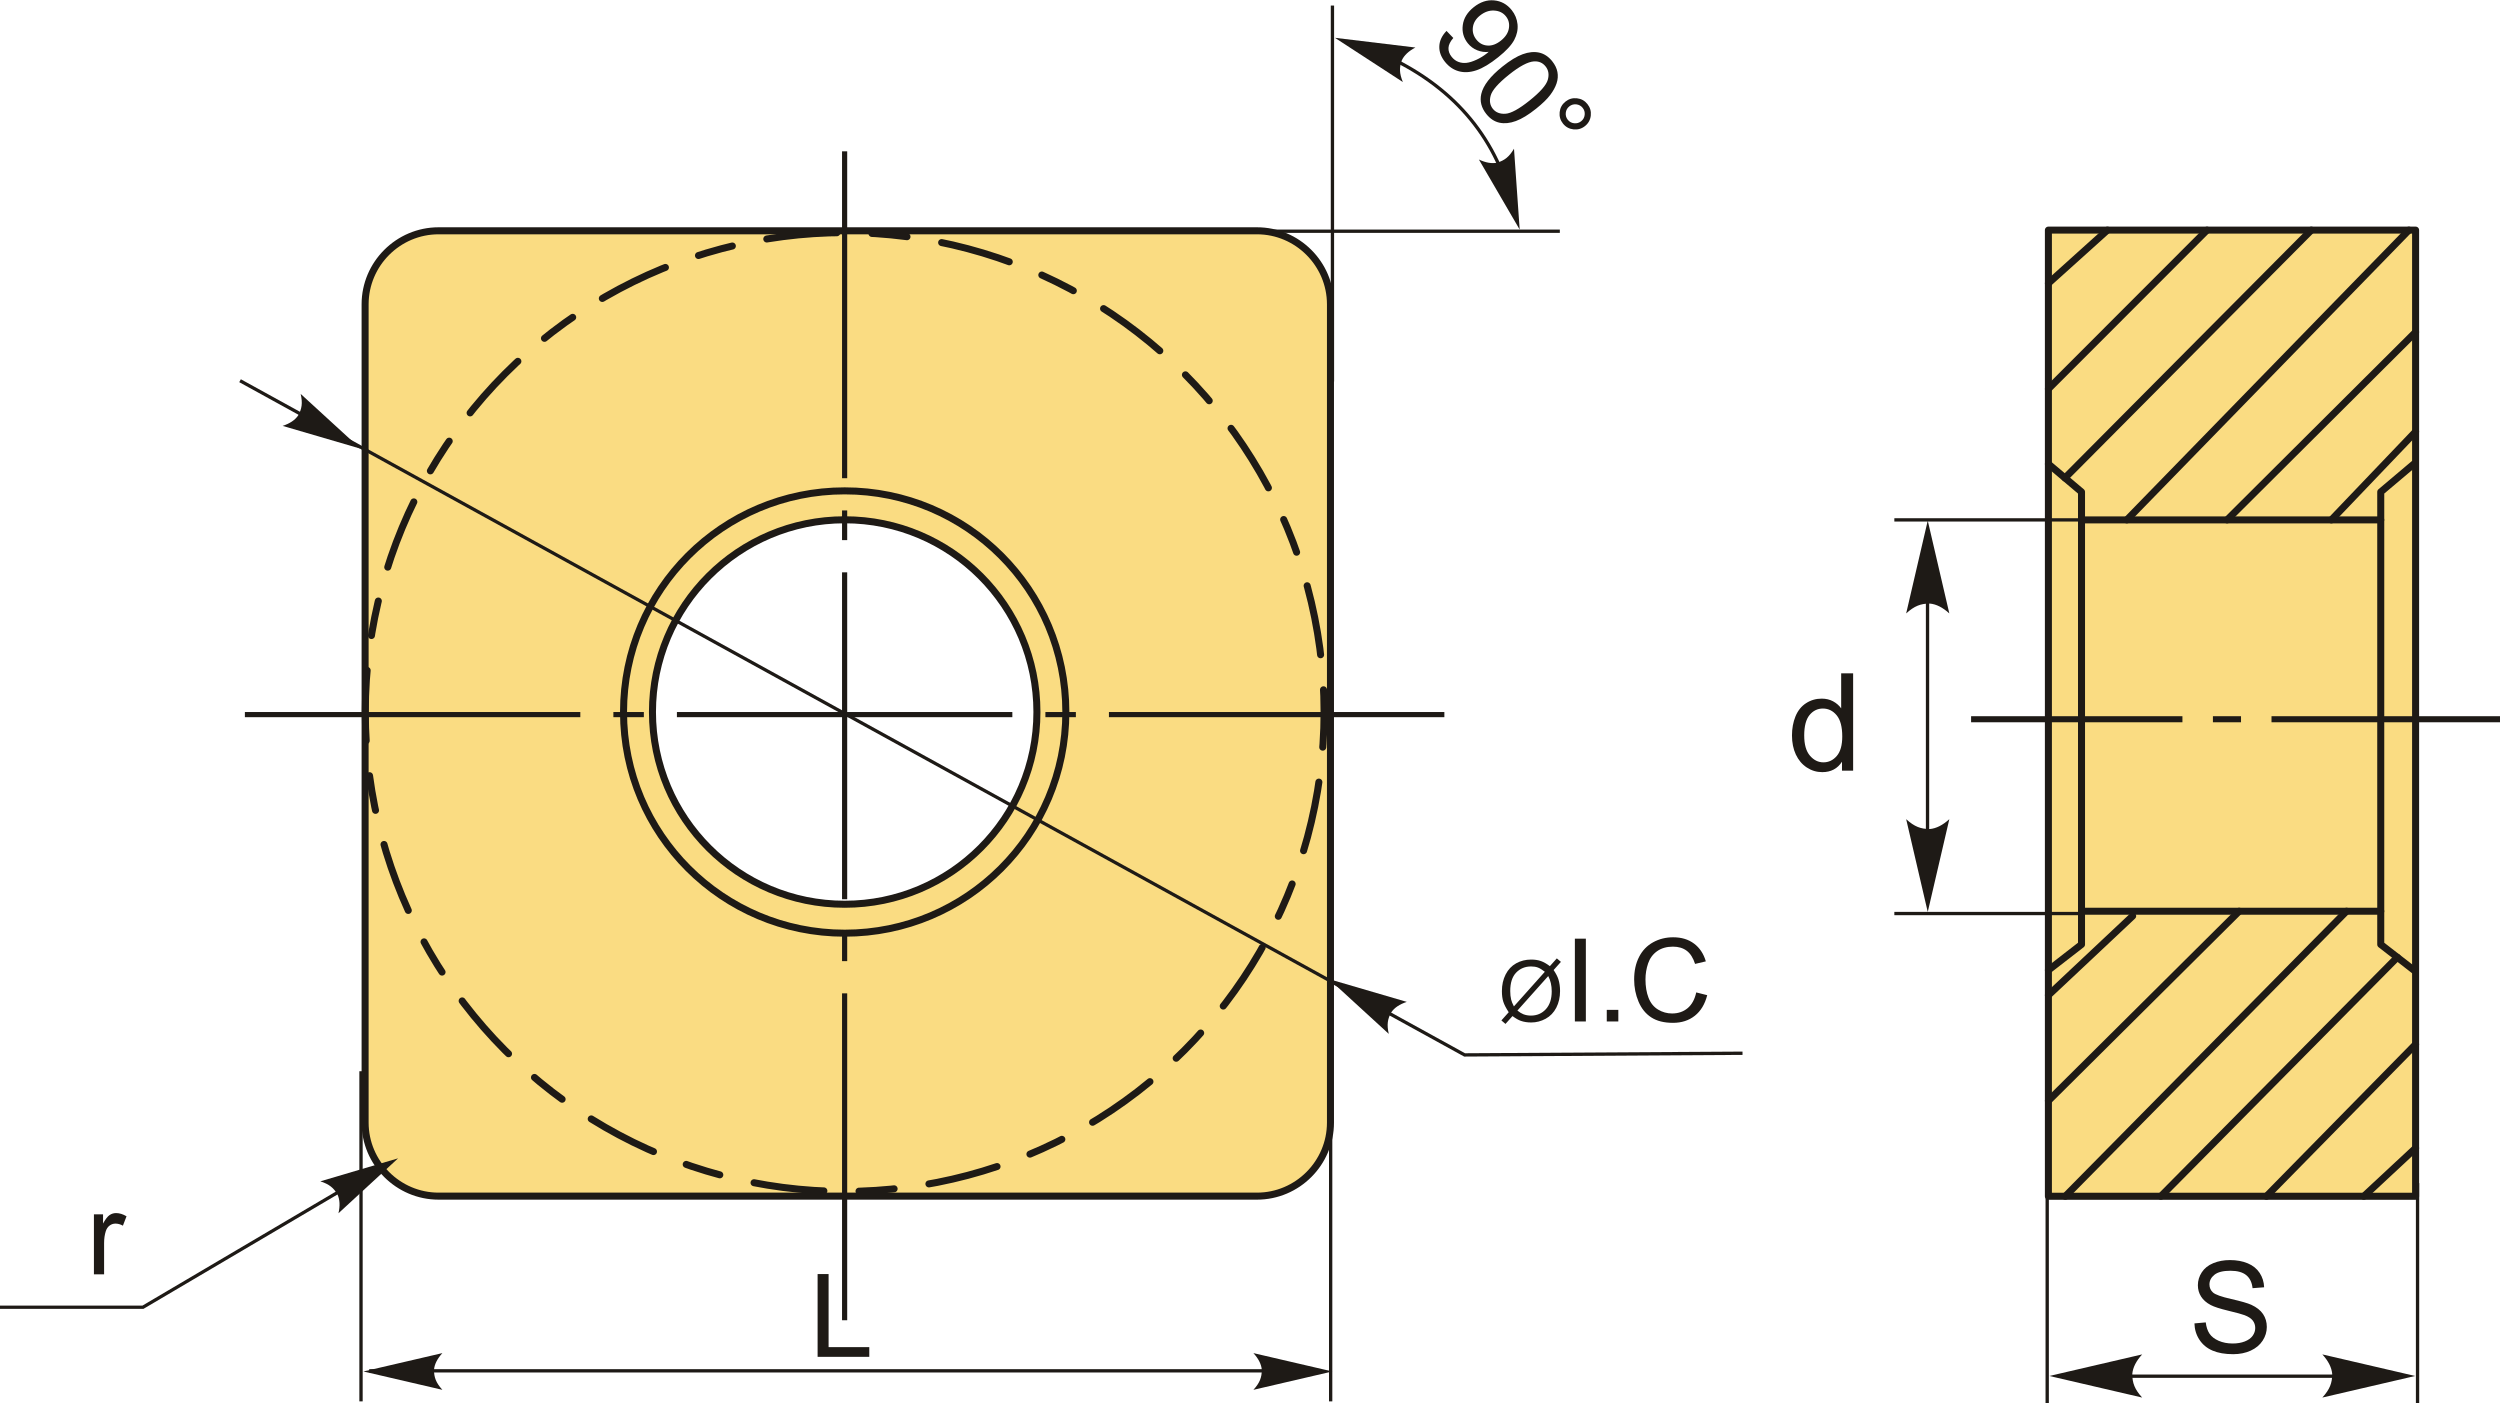 <?xml version="1.0" encoding="UTF-8"?>
<!DOCTYPE svg PUBLIC "-//W3C//DTD SVG 1.1//EN" "http://www.w3.org/Graphics/SVG/1.1/DTD/svg11.dtd">
<!-- Creator: CorelDRAW 2018 (64-Bit) -->
<svg xmlns="http://www.w3.org/2000/svg" xml:space="preserve" width="150.426mm" height="84.448mm" version="1.1" style="shape-rendering:geometricPrecision; text-rendering:geometricPrecision; image-rendering:optimizeQuality; fill-rule:evenodd; clip-rule:evenodd"
viewBox="0 0 13529.85 7595.53"
 xmlns:xlink="http://www.w3.org/1999/xlink">
 <defs>
  <style type="text/css">
   <![CDATA[
    .str0 {stroke:#1E1A16;stroke-width:38.07;stroke-miterlimit:22.926}
    .str2 {stroke:#1E1A16;stroke-width:17.99;stroke-miterlimit:22.926}
    .str3 {stroke:#1E1A16;stroke-width:17.99;stroke-miterlimit:22.926}
    .str4 {stroke:#1E1A16;stroke-width:38.07;stroke-linecap:round;stroke-linejoin:round;stroke-miterlimit:22.926}
    .str1 {stroke:#1E1A16;stroke-width:38.07;stroke-linecap:round;stroke-linejoin:round;stroke-miterlimit:22.926;stroke-dasharray:190.357 190.357 380.714 190.357}
    .fil1 {fill:none}
    .fil3 {fill:none;fill-rule:nonzero}
    .fil7 {fill:#1E1A16}
    .fil6 {fill:#FADC82}
    .fil5 {fill:#1E1A16}
    .fil0 {fill:#FADC82}
    .fil2 {fill:#1E1A16;fill-rule:nonzero}
    .fil4 {fill:#1E1A16;fill-rule:nonzero}
   ]]>
  </style>
 </defs>
 <g id="Layer_x0020_1">
  <g id="_2120682565088">
   <path class="fil0 str0" d="M4571.41 2813.04c574.58,0 1040.37,465.79 1040.37,1040.37 0,574.58 -465.79,1040.37 -1040.37,1040.37 -574.58,0 -1040.37,-465.79 -1040.37,-1040.37 0,-574.58 465.79,-1040.37 1040.37,-1040.37zm-2197.58 -1564.04l4428.69 0c218.83,0 397.88,179.04 397.88,397.88l0 4428.69c0,218.83 -179.04,397.88 -397.88,397.88l-4428.69 0c-218.83,0 -397.88,-179.04 -397.88,-397.88l0 -4428.69c0,-218.83 179.04,-397.88 397.88,-397.88z"/>
   <circle class="fil1 str1" cx="4571.41" cy="3853.41" r="2594.42"/>
   <circle class="fil1 str0" cx="4571.41" cy="3853.41" r="1196.92"/>
   <path class="fil1 str2" d="M7411.18 263.75c391.8,154.66 641.3,410.98 753.34,765.47"/>
   <path id="буква.cdr" class="fil2" d="M7828.47 167.25l36.75 38.24c-16.56,18.99 -25.3,36.87 -26.14,53.78 -0.83,16.8 4.91,32.93 17.22,48.38 10.62,13.18 22.89,22.27 36.89,27.4 13.91,5.13 28.51,6.81 43.73,5.04 15.11,-1.66 33.01,-7.31 53.6,-16.74 20.59,-9.41 39.81,-21.32 57.55,-35.52 1.97,-1.57 4.78,-3.89 8.4,-7.15 -20.53,2.44 -40.99,-0.45 -61.38,-8.45 -20.39,-8.1 -37.47,-20.82 -51.35,-38.04 -23.13,-28.95 -32.22,-61.85 -27.25,-98.6 4.87,-36.84 24.58,-69 58.81,-96.44 35.48,-28.39 72.32,-40.73 110.62,-37.12 38.4,3.61 70.11,21.13 95.25,52.56 18.19,22.72 28.68,48.4 31.58,76.96 2.81,28.67 -3.17,56.85 -18.01,84.81 -14.82,27.84 -43.61,58.99 -86.56,93.28 -44.61,35.75 -83.99,59.37 -118.22,70.86 -34.23,11.49 -65.94,13.16 -95.08,5.11 -29.16,-8.04 -53.98,-24.99 -74.59,-50.71 -21.87,-27.39 -32.17,-55.69 -30.81,-85.22 1.28,-29.41 14.34,-56.93 38.99,-82.43zm294.76 52.29c24.58,-19.76 38.94,-41.97 42.84,-66.61 4.01,-24.74 -1.45,-46.29 -16.17,-64.65 -15.25,-19.1 -36.28,-29.48 -63.2,-31.08 -26.91,-1.7 -52.72,7.33 -77.51,27.21 -22.2,17.77 -34.89,38.93 -38.06,63.55 -3.18,24.53 3.12,46.6 18.89,66.31 15.88,19.92 35.88,30.63 60.08,32.25 24.1,1.72 48.44,-7.3 73.14,-26.97z"/>
   <path id="1" class="fil2" d="M8130.88 360.46c41.29,-33.12 77.96,-55.47 109.9,-67.05 32.05,-11.68 61.54,-14.59 88.59,-8.82 27.05,5.87 50.82,21.47 71.12,46.88 15.04,18.78 24.46,38.22 28.23,58.43 3.79,20.1 2.24,40.56 -4.61,61.14 -6.85,20.6 -18.39,41.63 -34.63,63.22 -16.23,21.6 -41.62,46.27 -76.27,74.03 -40.98,32.81 -77.43,55.05 -109.37,66.74 -31.95,11.78 -61.44,14.8 -88.59,9.03 -27.15,-5.77 -50.94,-21.46 -71.43,-47.09 -26.93,-33.6 -36.02,-69.73 -27.31,-108.28 10.65,-46.27 48.7,-95.75 114.36,-148.22zm35.23 44.09c-57.27,45.85 -90.08,83.09 -98.34,111.72 -8.27,28.64 -4.46,52.8 11.31,72.51 15.78,19.71 38.57,28.64 68.39,26.78 29.81,-1.87 73.25,-25.62 130.41,-71.36 57.58,-46.06 90.39,-83.4 98.55,-111.93 8.16,-28.51 4.25,-52.8 -11.85,-72.82 -15.67,-19.72 -36.7,-28.76 -62.76,-27.23 -33.14,2.3 -78.35,26.38 -135.73,72.33z"/>
   <path id="2" class="fil2" d="M8472.17 549.86c18.27,-14.62 38.98,-20.59 62.25,-17.93 23.17,2.56 42.11,12.96 56.52,31.11 14.82,18.38 20.9,39.19 18.35,62.36 -2.55,23.17 -13.07,42.12 -31.34,56.74 -18.25,14.62 -38.96,20.59 -62.34,18.03 -23.28,-2.56 -42.23,-12.97 -56.84,-31.33 -14.52,-18.05 -20.49,-38.77 -18.03,-62.04 2.45,-23.17 12.96,-42.22 31.43,-56.94zm20.72 25.94c-11.11,8.94 -17.39,20.44 -18.96,34.65 -1.58,14.09 2.04,26.79 10.98,37.89 8.73,10.99 20.25,17.17 34.33,18.74 14.19,1.58 26.79,-2.05 38,-10.98 11.09,-8.83 17.38,-20.35 18.96,-34.55 1.57,-14.19 -1.95,-26.68 -10.79,-37.69 -8.92,-11.1 -20.44,-17.49 -34.53,-19.07 -14.2,-1.57 -26.79,2.16 -37.99,11z"/>
   <line class="fil3 str3" x1="1953.79" y1="5797.45" x2="1953.79" y2= "7584.15" />
   <line class="fil3 str3" x1="1998.07" y1="7418.8" x2="6913.88" y2= "7418.8" />
   <path id="стрелка.cdr_1" class="fil4" d="M1966.83 7422.28l427.38 -99.38c-27.68,30.4 -42.84,60.25 -45.45,90.07 0,41.44 10.85,70.71 45.45,108.7l-427.38 -99.38 0 -0.01z"/>
   <path id="стрелка.cdr_2" class="fil4" d="M7210.73 7422.28l-427.38 -99.38c27.68,30.4 42.84,60.25 45.45,90.07 0,41.44 -10.85,70.71 -45.45,108.7l427.38 -99.38 0 -0.01z"/>
   <path id="стрелка.cdr_3" class="fil4" d="M8224.44 1242.5l-220.73 -379.2c37.2,17.5 70.18,23.21 99.45,16.93 39.6,-12.19 64.39,-31.17 90.51,-75.41l30.77 437.68z"/>
   <polygon id="буква.cdr_0" class="fil4" points="4424.83,7343.13 4424.83,6895.11 4484.28,6895.11 4484.28,7290.57 4704.53,7290.57 4704.53,7343.13 "/>
   <path id="буква.cdr_4" class="fil4" d="M508.29 6896.76l0 -324.77 49.43 0 0 49.75c12.62,-23.05 24.3,-38.27 35.04,-45.57 10.74,-7.4 22.52,-11.05 35.36,-11.05 18.56,0 37.43,5.84 56.64,17.41l-19.61 50.79c-13.35,-7.51 -26.7,-11.26 -40.05,-11.26 -11.99,0 -22.73,3.65 -32.22,10.85 -9.5,7.2 -16.27,17.21 -20.34,30.03 -6.16,19.5 -9.18,40.87 -9.18,64.14l0 169.68 -55.06 0 -0.01 0.01z"/>
   <path id="буква.cdr_6" class="fil4" d="M8387.79 5228.76l37.65 -42.1 22.16 18.86 -39.49 44.25c12.81,19.16 21.4,35.89 25.92,50.29 5.9,18.86 8.9,40.02 8.9,63.34 0,33.74 -6.83,63.8 -20.4,90.18 -13.64,26.38 -32.74,46.24 -57.36,59.73 -24.61,13.49 -50.76,20.25 -78.45,20.25 -20.62,0 -39.33,-2.91 -56.06,-8.74 -12.88,-4.52 -27.9,-13.19 -45.17,-25.92l-37.88 42.48 -22.16 -18.93 39.65 -44.41c-14.72,-22.31 -24.54,-41.33 -29.44,-57.12 -4.98,-15.79 -7.44,-34.81 -7.44,-56.97 0,-33.82 6.75,-63.95 20.25,-90.33 13.49,-26.45 32.35,-46.46 56.74,-60.12 24.31,-13.57 51.38,-20.4 81.21,-20.4 20.08,0 37.65,2.69 52.68,7.98 15.1,5.29 31.28,14.49 48.69,27.68l0.01 0.01zm-27.23 30.43c-14.18,-11.12 -26.45,-18.71 -37.03,-22.77 -10.51,-4.07 -22.85,-6.05 -37.03,-6.05 -32.74,0 -59.79,11.12 -81.14,33.35 -21.39,22.23 -32.05,55.44 -32.05,99.61 0,17.32 1.61,32.8 4.91,46.23 2.37,10.05 7.36,22.4 14.95,37.03l167.39 -187.41 -0.01 0.01zm18.4 23.17l-166.78 186.71c11.58,9.44 22.23,16.03 31.9,19.79 12.74,4.98 26.45,7.44 41.25,7.44 32.6,0 59.43,-11.5 80.67,-34.58 21.24,-23.09 31.82,-55.44 31.82,-97 0,-31.21 -6.29,-58.58 -18.86,-82.35l0 0.01zm144.15 245.67l0 -448.03 59.45 0 0 448.03 -59.45 0zm172.61 0l0 -62.56 62.56 0 0 62.56 -62.56 0zm484.21 -157.17l59.44 15.02c-12.41,48.7 -34.74,85.73 -66.95,111.28 -32.24,25.55 -71.65,38.39 -118.27,38.39 -48.17,0 -87.4,-9.8 -117.63,-29.52 -30.25,-19.6 -53.19,-48.07 -68.92,-85.3 -15.75,-37.34 -23.67,-77.28 -23.67,-120.03 0,-46.62 8.86,-87.29 26.7,-122.02 17.84,-34.74 43.17,-61.12 76.03,-79.16 32.85,-18.04 69.03,-27.01 108.45,-27.01 44.85,0 82.5,11.37 112.95,34.21 30.55,22.85 51.83,54.86 63.82,96.16l-58.19 13.76c-10.33,-32.53 -25.45,-56.31 -45.16,-71.12 -19.71,-14.92 -44.52,-22.32 -74.46,-22.32 -34.3,0 -63.1,8.24 -86.14,24.72 -23.05,16.47 -39.31,38.69 -48.6,66.42 -9.39,27.85 -14.09,56.53 -14.09,86.04 0,38.06 5.53,71.33 16.59,99.7 11.05,28.47 28.26,49.64 51.62,63.72 23.37,14.09 48.61,21.07 75.82,21.07 33.16,0 61.12,-9.6 84.06,-28.68 22.94,-19.19 38.47,-47.55 46.62,-85.31l-0.02 -0.01z"/>
   <path id="ось.cdr" class="fil5" d="M4557.07 5040.91l0 160.69 27.95 0 -0.01 -160.69 -27.94 0zm0 2104.15l0 -1769.11 27.94 0 0 1769.11 -27.94 0zm0 -4382.66l0 160.68 27.94 0.01 0 -160.69 -27.94 0zm0 2104.16l0 -1769.11 27.94 0 0 1769.09 -27.94 0.01 0 0.02zm0 -2278.52l0 -1769.09 27.94 0 0 1769.09 -27.94 0z"/>
   <path id="ось.cdr_7" class="fil5" d="M3484.47 3853.41l-164.9 0 0 27.95 164.9 -0.01 0 -27.94zm-2159.18 0l1815.37 0 0 27.94 -1815.37 0 0 -27.94zm4497.25 0l-164.88 0 -0.01 27.94 164.88 0 0 -27.94zm-2159.18 0l1815.37 0 0 27.94 -1815.34 0 -0.01 -27.94 -0.02 0zm2338.1 0l1815.35 0 0 27.94 -1815.35 0 0 -27.94z"/>
   <polyline class="fil1 str3" points="1982.24,6362.11 773.58,7074.67 -0,7074.67 "/>
   <path id="стрелка.cdr_8" class="fil4" d="M2154.44 6268.76l-322.66 297.35c9.07,-40.11 7.52,-73.55 -4.92,-100.76 -20.45,-36.04 -44.34,-56.16 -93.17,-72.11l420.75 -124.48z"/>
   <polyline class="fil3 str3" points="1299.17,2060.39 7926.31,5709.11 9430.39,5700.05 "/>
   <line class="fil3 str3" x1="6406.94" y1="1251.32" x2="8441.71" y2= "1251.32" />
   <line class="fil3 str3" x1="7201.45" y1="5797.45" x2="7201.45" y2= "7584.15" />
   <line class="fil3 str3" x1="7211.1" y1="2064.82" x2="7211.1" y2= "30.06" />
   <path id="стрелка.cdr_3_1" class="fil4" d="M7224.48 204.58l435.61 52.58c-36.4,19.12 -60.84,41.99 -73.48,69.12 -14.16,38.95 -13.96,70.17 5.58,117.69l-367.71 -239.39z"/>
   <path id="стрелка.cdr_8_2" class="fil4" d="M1950.72 2428.13l-421.12 -123.21c39.04,-12.92 66.9,-31.47 83.81,-56.16 20.35,-36.1 25.27,-66.95 13.76,-117.01l323.55 296.38z"/>
   <path id="стрелка.cdr_8_3" class="fil4" d="M7192.41 5298.89l421.12 123.21c-39.04,12.92 -66.9,31.47 -83.81,56.16 -20.35,36.1 -25.27,66.95 -13.76,117.01l-323.55 -296.38z"/>
   <rect class="fil6 str4" x="11085.82" y="1245.37" width="1987.29" height="5228.69"/>
   <polyline class="fil1 str4" points="11085.82,2511.03 11265.04,2662.32 11265.04,5111.34 11085.82,5250.37 "/>
   <polyline class="fil1 str4" points="13063.66,2511.03 12884.45,2662.32 12884.45,5111.34 13063.66,5250.37 "/>
   <line class="fil1 str4" x1="11265.04" y1="2813.58" x2="12884.45" y2= "2813.58" />
   <line class="fil1 str4" x1="11265.04" y1="4931.45" x2="12884.45" y2= "4931.45" />
   <line class="fil1 str4" x1="11405.32" y1="1245.38" x2="11085.82" y2= "1533.08" />
   <line class="fil1 str4" x1="11944.32" y1="1245.38" x2="11085.82" y2= "2104.66" />
   <line class="fil1 str4" x1="12508.66" y1="1245.38" x2="11175.43" y2= "2586.67" />
   <line class="fil1 str4" x1="13036.81" y1="1245.38" x2="11510.23" y2= "2813.58" />
   <line class="fil1 str4" x1="13073.12" y1="1797.17" x2="12052.85" y2= "2813.58" />
   <line class="fil1 str4" x1="13073.12" y1="2336.17" x2="12617.18" y2= "2813.58" />
   <line class="fil1 str4" x1="11541.8" y1="4957.38" x2="11085.82" y2= "5385.91" />
   <line class="fil1 str4" x1="12118.09" y1="4931.45" x2="11085.82" y2= "5957.29" />
   <line class="fil1 str4" x1="12699.33" y1="4931.45" x2="11177.29" y2= "6474.07" />
   <line class="fil1 str4" x1="12974.05" y1="5180.85" x2="11694.49" y2= "6474.07" />
   <line class="fil1 str4" x1="13073.12" y1="5651.89" x2="12265.86" y2= "6474.07" />
   <line class="fil1 str4" x1="13073.12" y1="6213.42" x2="12792.91" y2= "6474.07" />
   <path id="ось.cdr_4" class="fil7" d="M12128.26 3876.05l-152.09 0 0 32.85 152.09 -0.01 0 -32.84zm-1460.85 0l1143.75 0 0 32.84 -1143.75 0 0 -32.84zm1625.85 0l1236.59 0 0 32.84 -1236.58 0 -0.01 -32.84z"/>
   <line class="fil1 str2" x1="11265.04" y1="2813.58" x2="10252.08" y2= "2813.58" />
   <line class="fil1 str2" x1="11265.04" y1="4943.99" x2="10252.08" y2= "4943.99" />
   <line class="fil1 str2" x1="10431.68" y1="3022.81" x2="10431.68" y2= "4684.42" />
   <path id="стрелка.cdr" class="fil2" d="M10432.85 2817.54l116.81 502.29c-35.74,-32.52 -70.82,-50.34 -105.85,-53.41 -48.7,0 -83.12,12.75 -127.76,53.41l116.8 -502.29z"/>
   <path id="стрелка.cdr_5" class="fil2" d="M10432.85 4935.57l116.81 -502.3c-35.74,32.52 -70.82,50.35 -105.85,53.42 -48.7,0 -83.12,-12.75 -127.76,-53.42l116.8 502.3z"/>
   <line class="fil1 str2" x1="11079.32" y1="6402.83" x2="11079.32" y2= "7595.53" />
   <line class="fil1 str2" x1="13083.63" y1="6402.83" x2="13083.63" y2= "7595.53" />
   <line class="fil1 str2" x1="11296.23" y1="7447.87" x2="12849.74" y2= "7447.87" />
   <path id="стрелка.cdr_6" class="fil2" d="M11090.95 7446.69l502.3 -116.8c-32.52,35.73 -50.35,70.81 -53.42,105.85 0,48.7 12.75,83.11 53.42,127.75l-502.3 -116.8z"/>
   <path id="стрелка.cdr_7" class="fil2" d="M13070.66 7446.69l-502.3 -116.8c32.53,35.73 50.35,70.81 53.42,105.85 0,48.7 -12.75,83.11 -53.42,127.75l502.3 -116.8z"/>
   <path id="буква.cdr_8" class="fil2" d="M11876.15 7162.18l61.26 -5.5c2.87,24.78 9.63,45.08 20.31,61.03 10.67,15.83 27.18,28.68 49.55,38.55 22.37,9.75 47.61,14.68 75.61,14.68 24.89,0 46.8,-3.67 65.84,-11.13 19.05,-7.46 33.15,-17.66 42.45,-30.63 9.29,-12.97 14,-27.07 14,-42.22 0,-15.37 -4.48,-28.79 -13.43,-40.38 -8.94,-11.47 -23.75,-21.1 -44.4,-29.02 -13.19,-5.05 -42.44,-13.08 -87.76,-23.98 -45.31,-10.9 -76.97,-21.11 -95.1,-30.74 -23.52,-12.39 -40.95,-27.77 -52.43,-46.01 -11.58,-18.24 -17.32,-38.77 -17.32,-61.37 0,-25.01 7.11,-48.3 21.23,-69.87 14.11,-21.68 34.65,-38.08 61.84,-49.33 27.07,-11.24 57.24,-16.86 90.39,-16.86 36.48,0 68.72,5.86 96.59,17.66 27.87,11.7 49.33,29.02 64.35,51.97 15.03,22.83 23.06,48.76 24.2,77.67l-62.63 4.81c-3.33,-31.08 -14.69,-54.6 -34.07,-70.43 -19.39,-15.95 -48.07,-23.86 -85.92,-23.86 -39.47,0 -68.26,7.23 -86.27,21.69 -18.01,14.45 -27.07,31.89 -27.07,52.31 0,17.66 6.43,32.24 19.16,43.7 12.62,11.36 45.31,23.18 98.32,35.11 52.99,12.04 89.36,22.49 109.09,31.44 28.57,13.19 49.78,29.83 63.44,50.13 13.65,20.19 20.42,43.48 20.42,69.87 0,26.26 -7.46,50.82 -22.48,73.99 -15.03,23.18 -36.48,41.19 -64.59,54.04 -28.11,12.84 -59.65,19.27 -94.87,19.27 -44.51,0 -81.79,-6.54 -111.85,-19.5 -30.18,-12.96 -53.69,-32.46 -70.79,-58.62 -17.21,-26.05 -26.16,-55.52 -27.07,-88.45z"/>
   <path id="буква.cdr_9" class="fil2" d="M9968.75 4170.66l0 -48.42c-24.15,37.63 -59.7,56.5 -106.65,56.5 -30.39,0 -58.34,-8.33 -83.71,-25.12 -25.5,-16.68 -45.23,-40.09 -59.33,-69.99 -13.98,-30.03 -20.97,-64.47 -20.97,-103.45 0,-37.99 6.38,-72.44 19.01,-103.45 12.75,-30.89 31.74,-54.67 57.11,-71.09 25.26,-16.54 53.69,-24.76 84.94,-24.76 23.04,0 43.51,4.91 61.41,14.59 17.89,9.69 32.48,22.43 43.76,38l0 -189.38 64.71 0 0 526.58 -60.3 0zm-204.46 -190.36c0,48.79 10.3,85.19 31.01,109.34 20.6,24.15 44.99,36.16 73.05,36.16 28.31,0 52.34,-11.52 72.2,-34.57 19.73,-23.04 29.66,-58.22 29.66,-105.53 0,-51.98 -10.05,-90.21 -30.28,-114.61 -20.1,-24.39 -44.98,-36.54 -74.53,-36.54 -28.8,0 -52.82,11.65 -72.19,35.06 -19.25,23.41 -28.93,60.31 -28.93,110.68z"/>
  </g>
 </g>
</svg>
